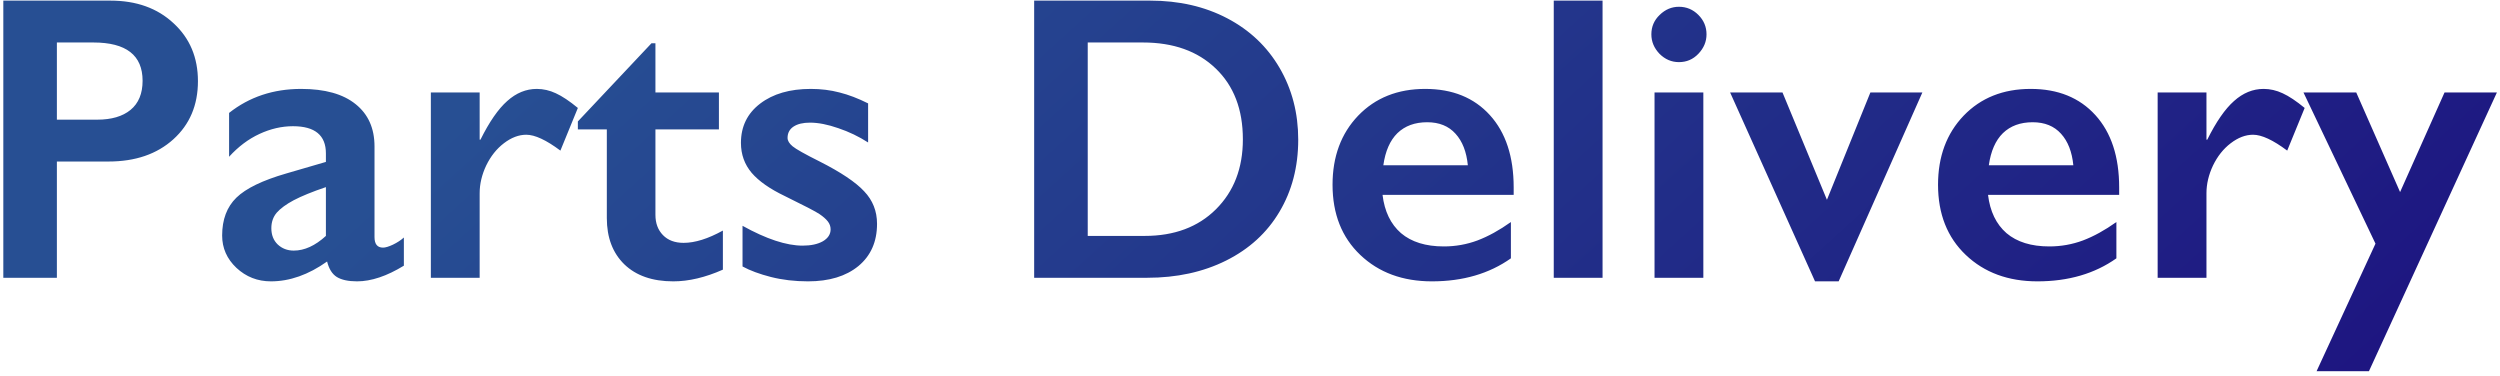 <svg width="459" height="69" viewBox="0 0 459 69" fill="none" xmlns="http://www.w3.org/2000/svg">
<path d="M20.279 0.115C25.038 0.115 28.899 1.499 31.862 4.267C34.849 7.011 36.342 10.556 36.342 14.903C36.342 19.298 34.837 22.856 31.825 25.576C28.814 28.295 24.844 29.655 19.915 29.655H10.444V51H0.609V0.115H20.279ZM17.838 21.97C20.461 21.97 22.501 21.375 23.958 20.185C25.439 18.971 26.18 17.186 26.18 14.83C26.18 10.144 23.169 7.8 17.146 7.8H10.444V21.97H17.838ZM55.283 16.324C59.654 16.324 62.993 17.259 65.3 19.128C67.607 20.974 68.76 23.56 68.76 26.887V43.533C68.76 44.82 69.282 45.463 70.326 45.463C70.763 45.463 71.371 45.281 72.148 44.917C72.949 44.529 73.617 44.091 74.151 43.606V48.778C71.018 50.697 68.153 51.656 65.555 51.656C63.952 51.656 62.714 51.389 61.839 50.854C60.989 50.32 60.395 49.373 60.055 48.013C56.631 50.441 53.195 51.656 49.746 51.656C47.294 51.656 45.181 50.83 43.408 49.179C41.66 47.528 40.786 45.548 40.786 43.242C40.786 40.303 41.66 37.984 43.408 36.284C45.157 34.585 48.217 33.103 52.587 31.841L59.836 29.728V28.162C59.836 24.835 57.821 23.172 53.789 23.172C51.725 23.172 49.673 23.645 47.634 24.592C45.594 25.539 43.736 26.935 42.061 28.781V20.731C45.776 17.793 50.184 16.324 55.283 16.324ZM49.819 41.894C49.819 43.132 50.208 44.128 50.985 44.881C51.786 45.633 52.77 46.01 53.935 46.01C55.902 46.01 57.869 45.111 59.836 43.314V34.354C57.335 35.204 55.368 36.005 53.935 36.758C52.527 37.511 51.483 38.276 50.803 39.053C50.147 39.83 49.819 40.777 49.819 41.894ZM98.555 16.324C99.745 16.324 100.911 16.591 102.052 17.125C103.218 17.659 104.566 18.558 106.095 19.82L102.89 27.652C100.292 25.709 98.203 24.738 96.625 24.738C95.241 24.738 93.869 25.26 92.509 26.304C91.173 27.324 90.093 28.684 89.267 30.384C88.466 32.083 88.065 33.783 88.065 35.483V51H79.105V16.979H88.065V25.648H88.211C89.838 22.37 91.477 20.003 93.128 18.546C94.779 17.064 96.589 16.324 98.555 16.324ZM119.609 7.946H120.337V16.979H131.993V23.754H120.337V39.453C120.337 40.983 120.799 42.222 121.722 43.169C122.644 44.116 123.907 44.589 125.51 44.589C127.598 44.589 130.002 43.837 132.722 42.331V49.507C129.492 50.939 126.457 51.656 123.616 51.656C119.779 51.656 116.78 50.611 114.619 48.523C112.482 46.435 111.413 43.606 111.413 40.036V23.754H106.095V22.297L119.609 7.946ZM148.858 16.324C150.728 16.324 152.488 16.542 154.14 16.979C155.791 17.392 157.539 18.06 159.385 18.983V26.158C157.685 25.066 155.864 24.191 153.921 23.536C151.978 22.856 150.242 22.516 148.712 22.516C147.425 22.516 146.418 22.759 145.689 23.244C144.961 23.73 144.596 24.422 144.596 25.321C144.596 25.831 144.9 26.34 145.507 26.85C146.114 27.36 147.777 28.295 150.497 29.655C154.382 31.622 157.102 33.443 158.656 35.119C160.235 36.77 161.024 38.761 161.024 41.093C161.024 44.371 159.883 46.957 157.6 48.851C155.317 50.721 152.233 51.656 148.348 51.656C145.92 51.656 143.649 51.389 141.537 50.854C139.448 50.32 137.712 49.677 136.328 48.924V41.457C140.699 43.885 144.378 45.099 147.365 45.099C148.894 45.099 150.133 44.832 151.08 44.298C152.027 43.739 152.5 43.011 152.5 42.112C152.5 41.578 152.331 41.093 151.991 40.655C151.651 40.218 151.141 39.769 150.461 39.308C149.781 38.846 147.656 37.741 144.086 35.993C141.342 34.682 139.315 33.261 138.003 31.731C136.692 30.177 136.037 28.344 136.037 26.231C136.037 23.22 137.214 20.816 139.57 19.019C141.925 17.222 145.021 16.324 148.858 16.324ZM211.181 0.115C216.474 0.115 221.185 1.195 225.314 3.356C229.442 5.518 232.647 8.553 234.93 12.463C237.212 16.372 238.354 20.767 238.354 25.648C238.354 30.626 237.2 35.046 234.893 38.907C232.611 42.744 229.357 45.718 225.131 47.831C220.906 49.944 216.062 51 210.598 51H189.872V0.115H211.181ZM210.161 43.314C215.6 43.314 219.959 41.687 223.237 38.434C226.54 35.155 228.191 30.869 228.191 25.576C228.191 20.088 226.528 15.753 223.201 12.572C219.898 9.391 215.442 7.8 209.833 7.8H199.707V43.314H210.161ZM261.665 16.324C266.668 16.324 270.626 17.926 273.54 21.132C276.454 24.337 277.911 28.769 277.911 34.427V35.775H253.834C254.198 38.81 255.327 41.153 257.222 42.804C259.14 44.431 261.763 45.245 265.089 45.245C267.226 45.245 269.278 44.881 271.245 44.152C273.236 43.399 275.288 42.27 277.401 40.765V47.43C273.418 50.247 268.586 51.656 262.904 51.656C257.537 51.656 253.154 50.041 249.755 46.811C246.355 43.581 244.655 39.283 244.655 33.917C244.655 28.744 246.221 24.519 249.354 21.241C252.511 17.963 256.615 16.324 261.665 16.324ZM269.497 30.347C269.254 27.87 268.501 25.94 267.238 24.556C265.976 23.147 264.239 22.443 262.03 22.443C259.771 22.443 257.95 23.111 256.566 24.446C255.206 25.782 254.344 27.749 253.98 30.347H269.497ZM294.229 0.115V51H285.269V0.115H294.229ZM308.253 1.244C309.637 1.244 310.827 1.742 311.822 2.737C312.818 3.733 313.316 4.923 313.316 6.307C313.316 7.642 312.818 8.832 311.822 9.876C310.851 10.896 309.661 11.406 308.253 11.406C306.893 11.406 305.703 10.896 304.683 9.876C303.687 8.832 303.19 7.642 303.19 6.307C303.19 4.898 303.7 3.709 304.719 2.737C305.739 1.742 306.917 1.244 308.253 1.244ZM312.733 16.979V51H303.772V16.979H312.733ZM327.266 16.979L335.425 36.685L343.402 16.979H352.946L337.575 51.656H333.24L317.65 16.979H327.266ZM372.834 16.324C377.836 16.324 381.794 17.926 384.708 21.132C387.622 24.337 389.079 28.769 389.079 34.427V35.775H365.002C365.367 38.81 366.496 41.153 368.39 42.804C370.308 44.431 372.931 45.245 376.258 45.245C378.394 45.245 380.446 44.881 382.413 44.152C384.405 43.399 386.456 42.27 388.569 40.765V47.43C384.587 50.247 379.754 51.656 374.072 51.656C368.706 51.656 364.322 50.041 360.923 46.811C357.523 43.581 355.823 39.283 355.823 33.917C355.823 28.744 357.39 24.519 360.522 21.241C363.679 17.963 367.783 16.324 372.834 16.324ZM380.665 30.347C380.422 27.87 379.669 25.94 378.407 24.556C377.144 23.147 375.408 22.443 373.198 22.443C370.94 22.443 369.118 23.111 367.734 24.446C366.374 25.782 365.512 27.749 365.148 30.347H380.665ZM415.596 16.324C416.786 16.324 417.952 16.591 419.093 17.125C420.259 17.659 421.606 18.558 423.136 19.82L419.931 27.652C417.333 25.709 415.244 24.738 413.666 24.738C412.282 24.738 410.91 25.26 409.55 26.304C408.214 27.324 407.134 28.684 406.308 30.384C405.507 32.083 405.106 33.783 405.106 35.483V51H396.145V16.979H405.106V25.648H405.252C406.879 22.37 408.518 20.003 410.169 18.546C411.82 17.064 413.629 16.324 415.596 16.324ZM432.607 16.979L440.656 35.264L448.816 16.979H458.432L434.938 68.156H425.322L436.14 44.735L422.918 16.979H432.607Z" fill="url(#paint0_linear_222_10382)"/>
<defs>
<linearGradient id="paint0_linear_222_10382" x1="91.062" y1="15.522" x2="341.191" y2="290.812" gradientUnits="userSpaceOnUse">
<stop stop-color="#274F93"/>
<stop offset="1" stop-color="#1A007A"/>
</linearGradient>
</defs>
</svg>
